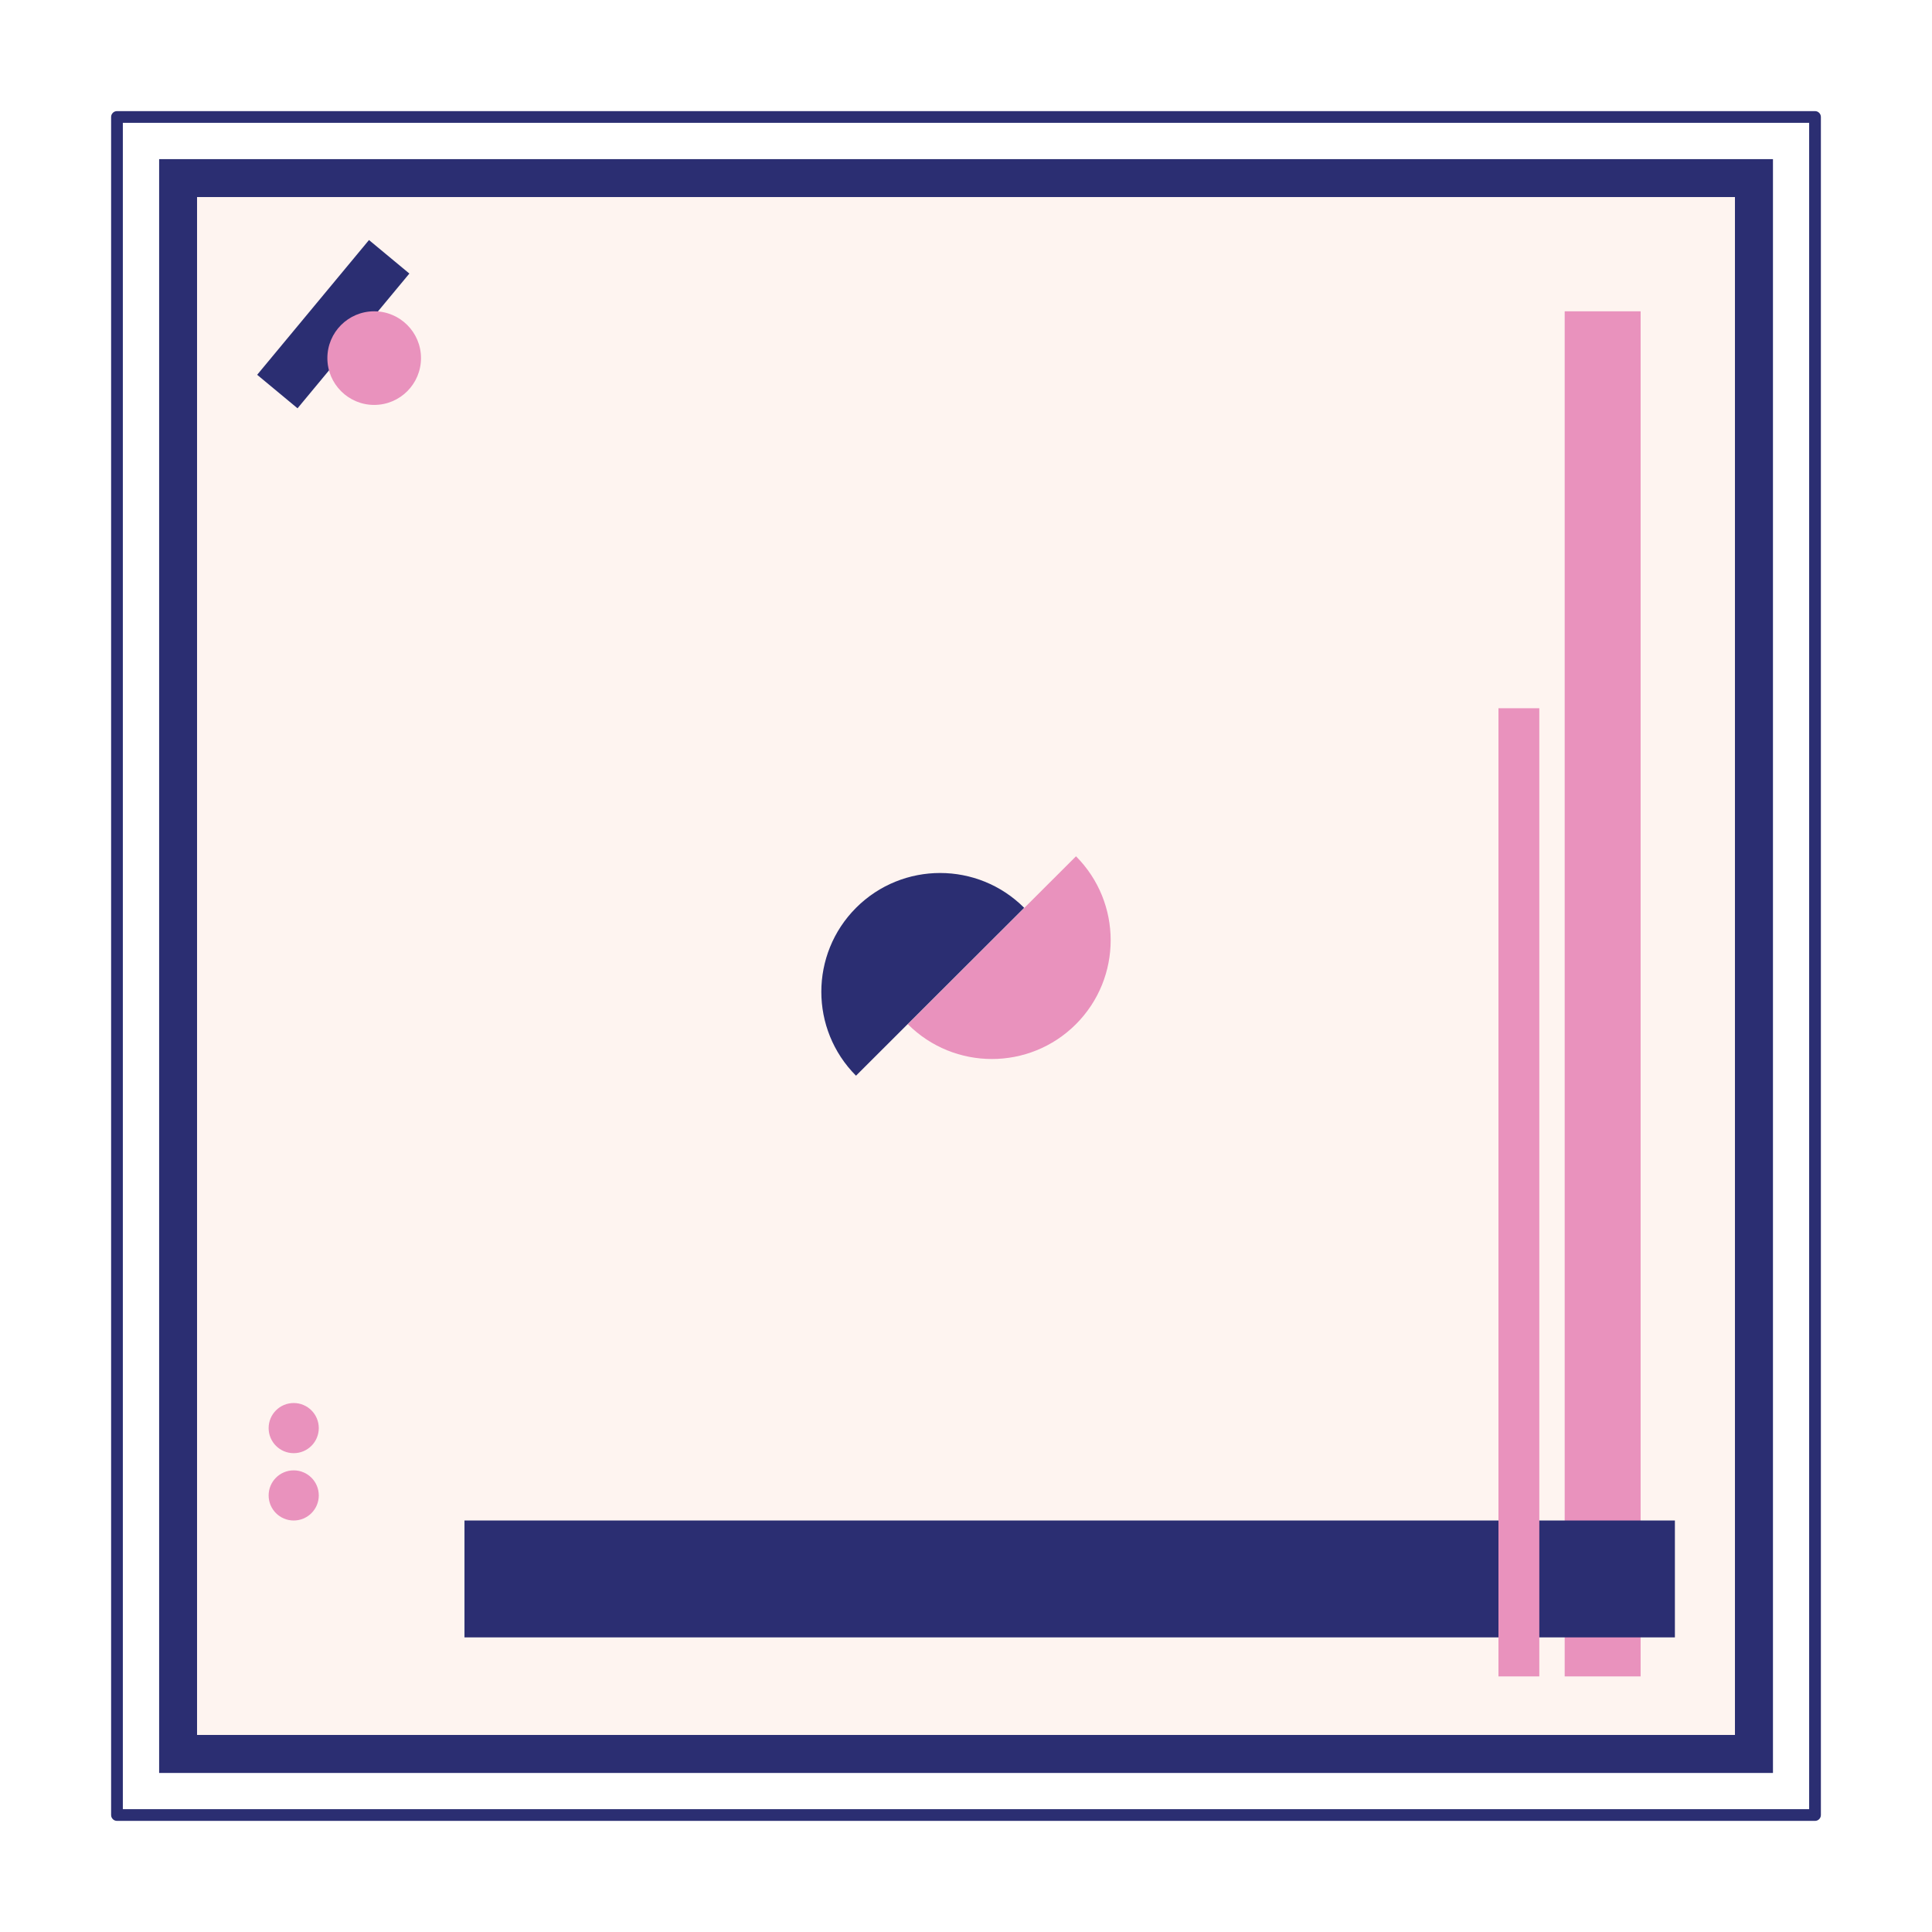 <?xml version="1.0" encoding="UTF-8"?> <svg xmlns="http://www.w3.org/2000/svg" id="Layer_2" data-name="Layer 2" viewBox="0 0 191.09 191.09"><defs><style> .cls-1 { fill: #fff; } .cls-2 { fill: #e992bd; } .cls-3 { fill: #fef4f0; } .cls-4 { fill: #2b2e72; } </style></defs><g id="Layer_1-2" data-name="Layer 1"><g><rect class="cls-1" width="191.09" height="191.09"></rect><path class="cls-4" d="M179.52,180.1H11.57c-.32,0-.58-.26-.58-.58V11.57c0-.32.26-.58.58-.58h167.95c.32,0,.58.26.58.58v167.95c0,.32-.26.58-.58.58ZM12.15,178.94h166.79V12.15H12.15v166.79Z"></path><g><polygon class="cls-3" points="17.61 173.48 17.61 17.61 173.48 17.61 173.48 173.48 109.75 173.48 80.25 173.48 17.61 173.48"></polygon><path class="cls-4" d="M175.36,175.36H15.74V15.74h159.62v159.62ZM19.49,171.6h152.11V19.49H19.49v152.11Z"></path></g><rect class="cls-2" x="154.76" y="30.79" width="7.51" height="135.02"></rect><rect class="cls-4" x="30.37" y="23.4" width="5.19" height="17.32" transform="translate(28.07 -13.66) rotate(39.69)"></rect><rect class="cls-4" x="45.94" y="150.39" width="119.72" height="11.56"></rect><rect class="cls-2" x="148.21" y="70.05" width="4.04" height="95.76"></rect><path class="cls-2" d="M106.42,84.69c4.58,4.59,4.58,12.03-.01,16.62-4.59,4.58-12.03,4.58-16.62-.01l16.63-16.6Z"></path><path class="cls-4" d="M84.67,106.4c-4.58-4.59-4.58-12.03.01-16.62,4.59-4.58,12.03-4.58,16.62.01l-16.63,16.6Z"></path><circle class="cls-2" cx="37.01" cy="35.42" r="4.63"></circle><circle class="cls-2" cx="29.05" cy="141.25" r="2.48"></circle><circle class="cls-2" cx="29.05" cy="147.91" r="2.48"></circle></g></g></svg> 